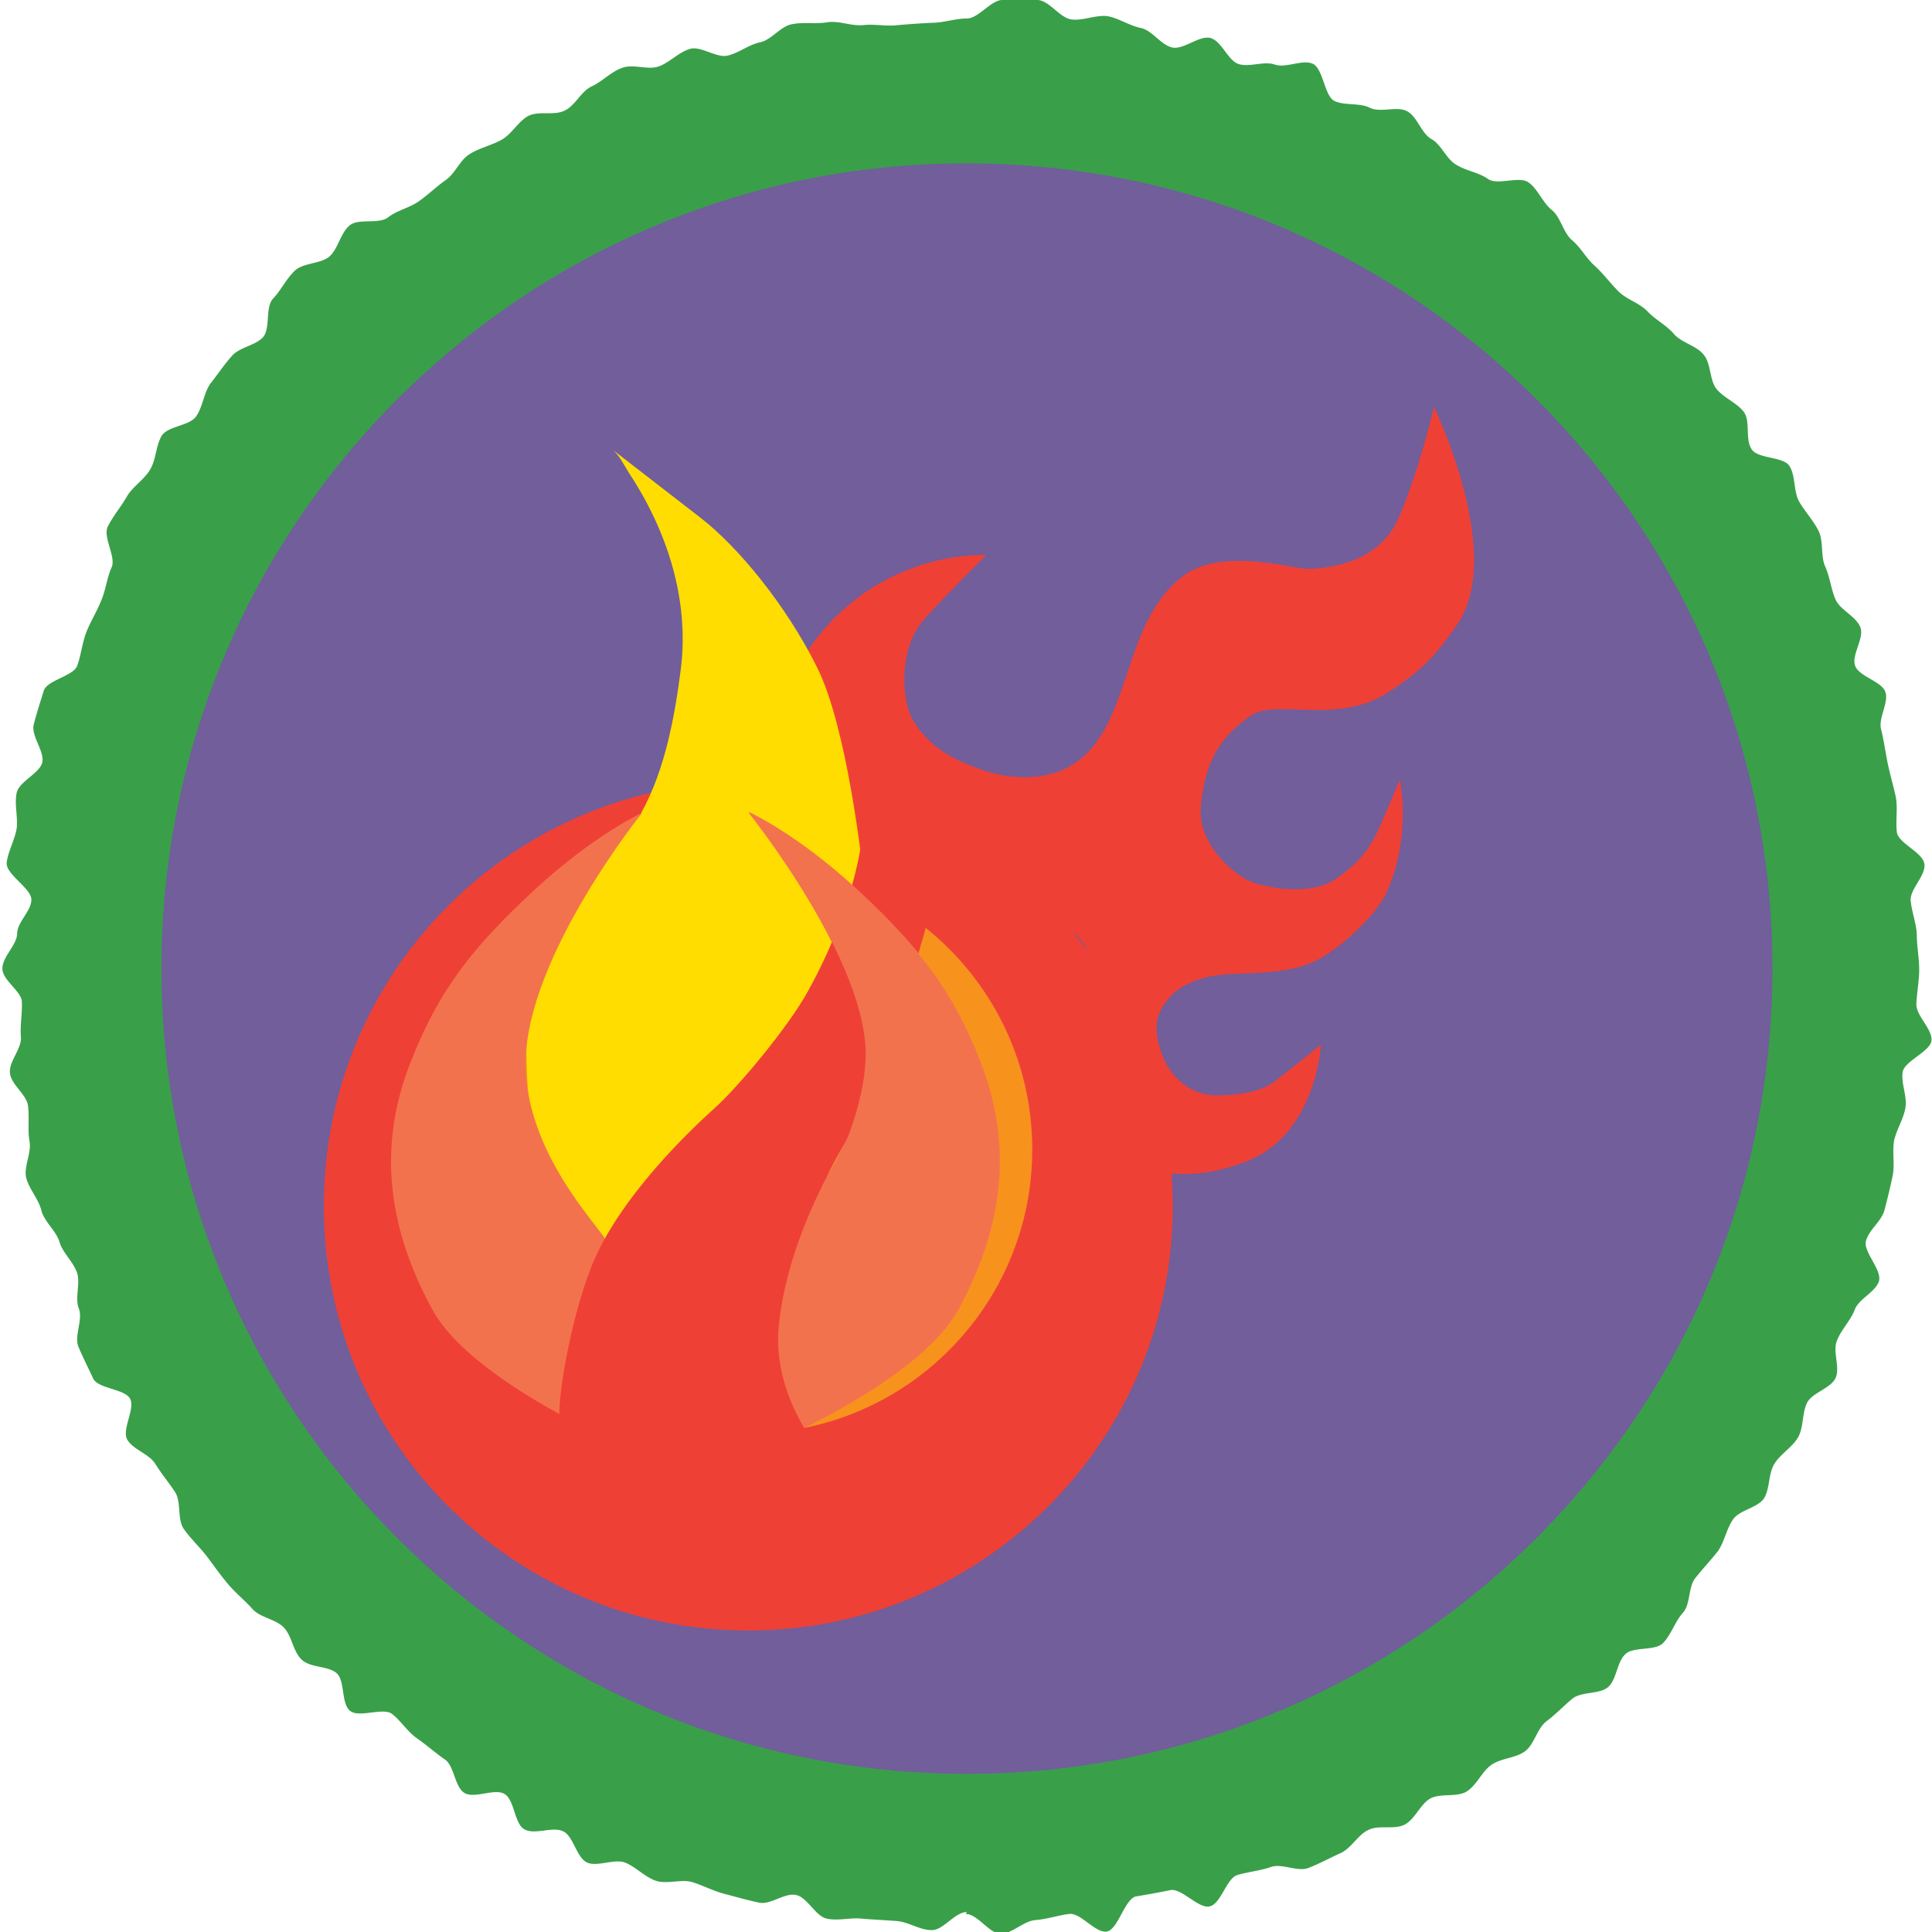 <svg xmlns="http://www.w3.org/2000/svg" width="120" height="120" fill="none"><g clip-path="url(#a)"><path fill="#39A049" d="M60.045 118.761c-.737 0-1.474 1.15-2.182 1.121-.737 0-1.416-.501-2.153-.56-.708-.059-1.445-.089-2.153-.148-.708-.088-1.474.148-2.182 0-.708-.118-1.239-1.356-1.947-1.474-.707-.148-1.592.648-2.3.471-.708-.147-1.416-.353-2.094-.53-.708-.177-1.356-.531-2.035-.738-.678-.206-1.563.148-2.27-.088-.679-.236-1.24-.855-1.888-1.121-.678-.265-1.71.266-2.36 0-.678-.295-.855-1.651-1.503-1.946-.65-.325-1.74.236-2.39-.118-.648-.325-.619-1.858-1.267-2.212-.62-.354-1.858.324-2.478-.059-.619-.383-.619-1.711-1.238-2.094-.59-.413-1.12-.885-1.71-1.298-.59-.412-.974-1.061-1.534-1.504-.56-.442-2.065.266-2.625-.206s-.295-1.858-.826-2.33-1.651-.324-2.182-.855c-.53-.501-.59-1.445-1.091-1.976-.502-.531-1.475-.619-1.947-1.15-.471-.531-1.061-1.003-1.533-1.563s-.885-1.15-1.327-1.74c-.443-.56-1.003-1.091-1.416-1.681s-.147-1.652-.53-2.271c-.384-.59-.856-1.15-1.24-1.77-.383-.619-1.385-.884-1.74-1.504-.353-.619.502-1.916.178-2.536-.325-.62-2.006-.62-2.3-1.268-.296-.649-.65-1.327-.915-1.976s.295-1.68.03-2.36c-.266-.677.117-1.562-.118-2.24-.236-.679-.885-1.21-1.092-1.917-.206-.679-.943-1.239-1.12-1.947s-.767-1.327-.944-2.035c-.147-.708.354-1.563.206-2.27-.118-.708 0-1.446-.088-2.183-.089-.708-1.062-1.327-1.12-2.035-.09-.708.737-1.504.678-2.241-.06-.708.088-1.445.059-2.153.03-.649-1.21-1.357-1.21-2.094s.885-1.445.915-2.153c0-.737.855-1.386.884-2.094.06-.707-1.592-1.592-1.533-2.33.088-.707.501-1.415.62-2.123.088-.708-.148-1.504 0-2.212.147-.707 1.415-1.209 1.592-1.887.147-.708-.708-1.652-.531-2.36.177-.707.413-1.415.62-2.093.206-.679 1.887-.914 2.093-1.593.236-.678.295-1.386.56-2.064s.65-1.268.915-1.947c.295-.678.354-1.415.648-2.064s-.56-1.887-.236-2.536c.325-.65.826-1.239 1.18-1.858.354-.62 1.091-1.062 1.445-1.681.384-.62.354-1.504.737-2.124.413-.59 1.711-.59 2.124-1.18s.472-1.444.885-2.034c.442-.56.855-1.18 1.327-1.71.472-.561 1.474-.65 1.946-1.18.472-.531.118-1.858.62-2.39.5-.53.825-1.238 1.356-1.739.53-.501 1.622-.413 2.153-.885s.678-1.445 1.239-1.917c.56-.472 1.799-.059 2.388-.501.56-.442 1.328-.59 1.917-1.003.59-.413 1.092-.914 1.681-1.327.59-.413.885-1.268 1.504-1.622.62-.383 1.357-.53 1.976-.885.62-.354 1.033-1.15 1.652-1.474.649-.325 1.592 0 2.241-.325.649-.295 1.032-1.209 1.681-1.504s1.21-.914 1.888-1.15c.678-.265 1.592.148 2.27-.088.679-.236 1.239-.885 1.947-1.091.678-.207 1.651.59 2.36.412.707-.177 1.297-.678 2.005-.825.707-.148 1.268-1.003 1.975-1.121.708-.147 1.475 0 2.183-.118s1.474.236 2.212.177c.707-.089 1.445.088 2.152 0a49 49 0 0 1 2.153-.147c.708 0 1.416-.266 2.153-.266S61.55 0 62.257 0c.737 0 1.475-.03 2.212 0 .737.059 1.357 1.12 2.094 1.21.708.088 1.504-.296 2.212-.207.707.118 1.356.59 2.093.737.708.147 1.24 1.062 1.947 1.21s1.68-.768 2.36-.59c.707.176 1.09 1.415 1.769 1.621.678.207 1.563-.206 2.241.03s1.681-.325 2.33-.06c.678.266.737 2.036 1.386 2.33.678.295 1.534.089 2.182.413.65.325 1.681-.118 2.3.207.65.324.885 1.386 1.534 1.74.62.354.914 1.239 1.534 1.592.619.384 1.386.472 1.976.885s1.917-.206 2.506.207c.59.413.885 1.268 1.445 1.71s.708 1.416 1.269 1.887.884 1.15 1.445 1.622c.53.502.943 1.062 1.445 1.564.501.5 1.297.707 1.799 1.238.501.531 1.179.855 1.651 1.416.472.53 1.386.708 1.829 1.268.472.56.354 1.563.796 2.123s1.268.856 1.71 1.445c.413.59.059 1.681.472 2.3.384.62 2.006.443 2.36 1.062.383.62.236 1.534.589 2.183.354.619.885 1.18 1.21 1.828s.118 1.563.412 2.212c.295.649.354 1.386.649 2.064.295.65 1.268 1.033 1.534 1.71.265.68-.561 1.711-.325 2.39.236.678 1.681.973 1.888 1.651s-.472 1.622-.266 2.33c.177.708.266 1.416.413 2.123.148.708.354 1.386.502 2.094.118.708-.03 1.445.059 2.153.118.708 1.622 1.239 1.71 1.976.089.708-.885 1.534-.855 2.241.059.708.354 1.416.383 2.153 0 .708.148 1.445.148 2.153s-.148 1.445-.177 2.153c0 .737.973 1.504.943 2.241-.058.708-1.739 1.298-1.798 2.006-.089.708.294 1.474.176 2.182s-.56 1.357-.707 2.065c-.118.707.059 1.474-.089 2.182a43 43 0 0 1-.501 2.094c-.177.707-.944 1.209-1.15 1.917-.207.678 1.032 1.828.796 2.536-.236.678-1.268 1.091-1.504 1.77-.266.678-.826 1.209-1.091 1.887-.295.678.206 1.68-.089 2.33-.295.648-1.445.914-1.769 1.533-.325.649-.207 1.534-.561 2.153-.353.62-1.091 1.032-1.474 1.651-.384.62-.266 1.534-.649 2.153-.413.59-1.504.708-1.917 1.298s-.531 1.386-.944 1.976c-.442.56-.943 1.091-1.386 1.651-.472.56-.295 1.652-.796 2.183-.472.531-.708 1.327-1.209 1.858s-1.858.206-2.359.708c-.531.501-.531 1.563-1.062 2.034-.53.472-1.681.266-2.241.738s-1.033.973-1.622 1.415c-.56.443-.738 1.445-1.328 1.858s-1.474.413-2.064.826-.914 1.268-1.533 1.652c-.62.383-1.622.088-2.271.442-.62.354-.944 1.297-1.593 1.622-.649.324-1.592 0-2.241.324-.649.295-1.062 1.15-1.74 1.445-.649.295-1.298.649-1.976.915-.678.265-1.652-.295-2.33-.059s-1.386.295-2.094.501c-.678.206-1.002 1.769-1.71 1.946s-1.77-1.179-2.477-1.002a53 53 0 0 1-2.094.383c-.708.118-1.121 2.064-1.829 2.182s-1.622-1.179-2.33-1.091-1.386.325-2.123.384c-.708.059-1.416.825-2.123.855-.708 0-1.445-1.239-2.183-1.239"/><path fill="#715E9B" d="M110.091 60.162c0 27.634-22.413 50.017-50.046 50.017-27.634 0-50.018-22.383-50.018-50.017 0-27.633 22.414-50.046 50.047-50.017 27.633.03 50.047 22.413 50.017 50.047"/><path fill="#EF4036" d="M46.982 52.023s-1.474-4.926 3.274-11.738c4.335-6.223 11-5.81 11-5.81s-2.979 2.979-3.922 4.07c-1.534 1.799-1.357 5.014-.59 6.252 1.061 1.681 2.477 2.389 4.217 3.008 1.15.413 3.775.974 5.81-.413 3.598-2.447 2.86-8.7 6.724-11.62 2.388-1.798 6.812-.441 7.667-.441.856 0 4.424-.148 5.722-3.186 1.297-3.037 2.182-6.871 2.182-6.871s4.394 9.024 1.504 13.419c-1.415 2.123-2.418 3.037-4.247 4.246-3.244 2.183-7.077.384-8.67 1.534s-2.802 2.477-3.067 5.662c-.207 2.3 2.153 4.394 3.45 4.748 2.153.59 3.952.413 4.984-.324s1.917-1.504 2.625-3.097a122 122 0 0 0 1.298-3.037s.767 3.509-.826 7.019c-.649 1.415-2.92 3.538-4.483 4.276-1.799.855-4.512.678-5.78.825-1.504.148-2.684.767-3.215 1.416-.678.796-1.12 1.622-.53 3.333.56 1.74 1.976 2.742 3.45 2.742 1.062 0 2.684-.147 3.598-.855 1.298-1.003 2.89-2.3 2.89-2.3s-.265 5.426-4.483 7.196c-4.187 1.71-6.753.294-6.753.294s-1.445-12.828-4.335-14.568-7.786-5.898-10.234-5.751c-2.447.148-9.26-.03-9.26-.03"/><path fill="#EF4036" d="M72.844 74.908c0 14.539-11.797 26.365-26.365 26.365-14.57 0-26.366-11.797-26.366-26.365 0-14.569 11.797-26.366 26.365-26.366 14.57 0 26.366 11.797 26.366 26.366"/><path fill="#F7931D" d="M64.115 71.399c0 9.732-7.903 17.635-17.635 17.635s-17.636-7.903-17.636-17.636c0-9.732 7.903-17.635 17.636-17.635 9.732 0 17.635 7.903 17.635 17.636"/><path fill="#FD0" d="M56.124 58.481c-.738-1.297-1.15-2.448-2.448-3.686-.148-1.416-1.091-9.673-2.92-13.33-1.976-3.982-4.984-7.55-7.225-9.29-2.242-1.74-5.486-4.247-5.486-4.247.413.325.738 1.003 1.003 1.416 2.36 3.568 3.775 7.844 3.244 12.18-.383 2.978-.973 6.252-2.448 8.936-.265.471-1.12 1.061-1.415 1.474-.325.443-.531.737-.944 1.12-.324.325-.53.738-.53.974l-.974 1.062c-1.74 2.359-3.893 3.922-3.126 13.566.472 5.898 5.426 12.268 13.89 12.386 8.494.118 11.56-7.196 12.505-9.91.943-2.712-.915-8.699-3.156-12.71"/><path fill="#F3724E" d="M46.48 50.46s7.61 9.466 7.255 15.394c-.354 5.692-4.158 9.467-4.453 10.204s-2.212 4.895-1.474 7.402c.737 2.507 1.18 5.692 1.18 5.692s8.257-3.657 10.528-7.786c3.126-5.721 3.185-10.734 1.415-15.335-1.77-4.6-3.922-7.255-7.785-10.823-3.716-3.421-6.666-4.748-6.666-4.748m-6.576 0s-7.107 8.817-7.254 15.394c-.118 5.692 4.66 10.41 4.954 11.148.295.737 1.681 3.951.944 6.458s-1.18 5.692-1.18 5.692-8.257-3.686-10.499-7.786c-3.126-5.721-3.185-10.734-1.386-15.335 1.77-4.571 3.922-7.255 7.786-10.823 3.716-3.421 6.665-4.748 6.665-4.748"/><path fill="#EF4036" d="M54.322 93.664c-.59-.59-6.665-5.19-5.928-11.531.738-6.37 4.542-11.62 5.486-13.743 2.389-5.603 4.6-14.362 4.6-14.362l-4.954-1.917s-.383 4.1-3.333 9.437c-1.209 2.212-4.305 5.928-5.78 7.255-1.474 1.327-5.987 5.574-7.697 9.909-1.327 3.362-2.212 8.73-1.917 9.614s1.77 6.813 1.77 6.813L50.31 97.35z"/><path fill="#F3724E" d="M57.066 59.219c-1.092-1.328-2.36-2.625-3.893-4.04-3.716-3.422-6.665-4.749-6.665-4.749s7.55 9.467 7.255 15.395c-.089 1.828-.65 3.686-1.21 5.072 0 0 1.623-2.36 2.006-3.244s2.27-7.697 2.27-7.697z"/></g><defs><clipPath id="a"><path fill="#fff" d="M.148 0h119.853v120H.148z"/></clipPath></defs></svg>